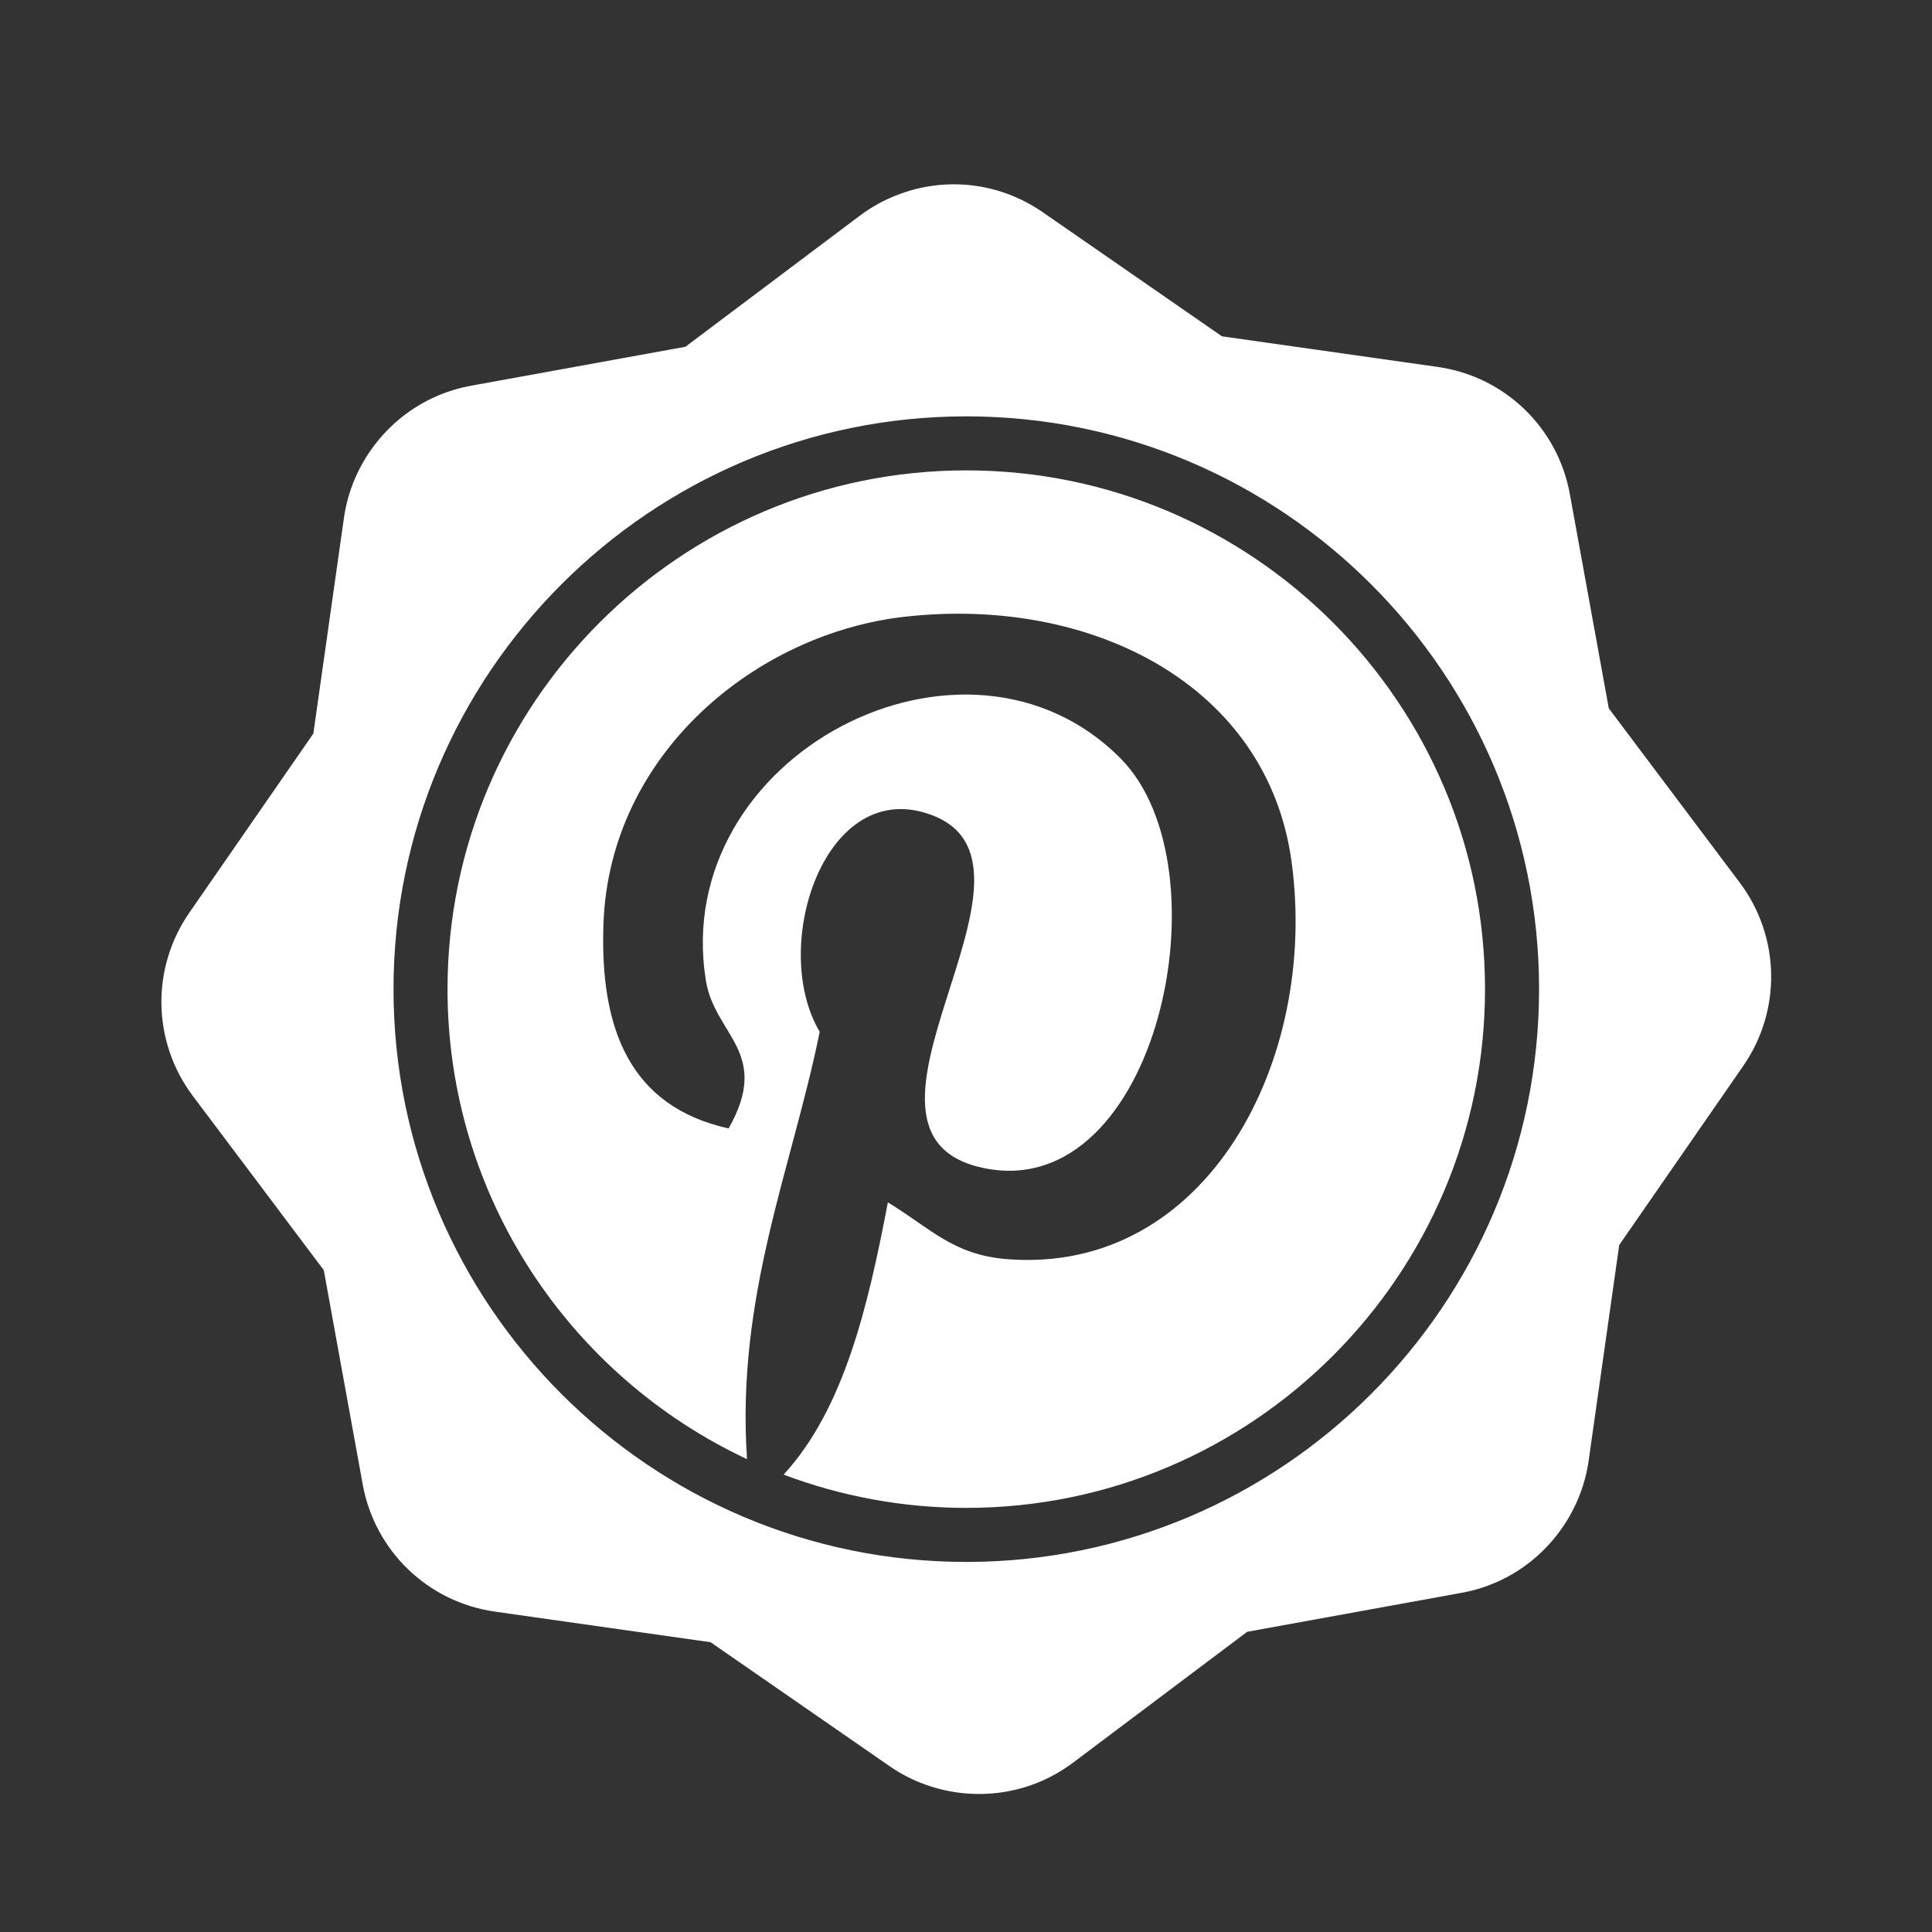 <?xml version="1.0" encoding="utf-8"?>
<!-- Generator: Adobe Illustrator 15.1.0, SVG Export Plug-In . SVG Version: 6.00 Build 0)  -->
<!DOCTYPE svg PUBLIC "-//W3C//DTD SVG 1.1//EN" "http://www.w3.org/Graphics/SVG/1.1/DTD/svg11.dtd">
<svg version="1.1" id="Layer_1" xmlns="http://www.w3.org/2000/svg" xmlns:xlink="http://www.w3.org/1999/xlink" x="0px" y="0px"
	 width="126px" height="126px" viewBox="0 0 126 126" enable-background="new 0 0 126 126" xml:space="preserve">
<rect x="0" y="0" width="126" height="126" fill="#333333" stroke="none"/>
<g>
	<path fill="#FFFFFF" d="M113.459,57.558l-8.537-11.359l-2.541-13.979c-0.789-4.338-4.251-7.67-8.619-8.29l-14.068-1.996
		l-11.68-8.088c-2.936-2.032-6.64-2.391-9.911-0.961c-0.723,0.316-1.41,0.717-2.045,1.194L44.7,22.615l-13.98,2.541
		c-0.78,0.142-1.542,0.375-2.266,0.691c-3.221,1.408-5.529,4.446-6.023,7.927l-1.995,14.067l-8.089,11.683
		c-2.51,3.625-2.417,8.43,0.232,11.955l8.537,11.357l2.54,13.979c0.789,4.34,4.251,7.67,8.619,8.291l14.068,1.996l11.68,8.088
		c2.891,2.002,6.688,2.371,9.911,0.961c0.723-0.315,1.414-0.719,2.045-1.192l11.359-8.537l13.98-2.541
		c0.779-0.142,1.541-0.373,2.266-0.688c3.221-1.408,5.527-4.445,6.023-7.928l1.994-14.068l8.09-11.682
		C116.201,65.887,116.107,61.082,113.459,57.558z M63.019,101.865c-20.598,0-37.355-16.758-37.355-37.355
		c0-20.599,16.757-37.356,37.355-37.356s37.355,16.757,37.355,37.356C100.375,85.107,83.617,101.865,63.019,101.865z"/>
	<path fill="#FFFFFF" d="M63.019,30.677c-18.655,0-33.833,15.177-33.833,33.833c0,13.547,8.007,25.254,19.533,30.652
		c-0.722-10.656,2.948-19.031,4.74-27.871c-3.327-5.599,0.399-16.869,7.415-14.092c8.632,3.416-7.481,20.819,3.334,22.989
		c11.292,2.275,15.903-19.589,8.899-26.699c-10.123-10.265-29.448-0.233-27.07,14.464c0.581,3.59,4.288,4.674,1.482,9.641
		c-6.475-1.435-8.406-6.541-8.163-13.349c0.4-11.149,10.014-18.947,19.659-20.024c12.197-1.371,23.631,4.472,25.213,15.943
		C86.016,69.109,78.73,83.13,65.695,82.12c-3.533-0.271-5.016-2.021-7.79-3.705c-1.31,6.871-2.881,13.489-6.799,17.756
		c3.707,1.397,7.719,2.17,11.91,2.17c18.655,0,33.833-15.178,33.833-33.831C96.852,45.854,81.674,30.677,63.019,30.677z"/>
</g>
</svg>
